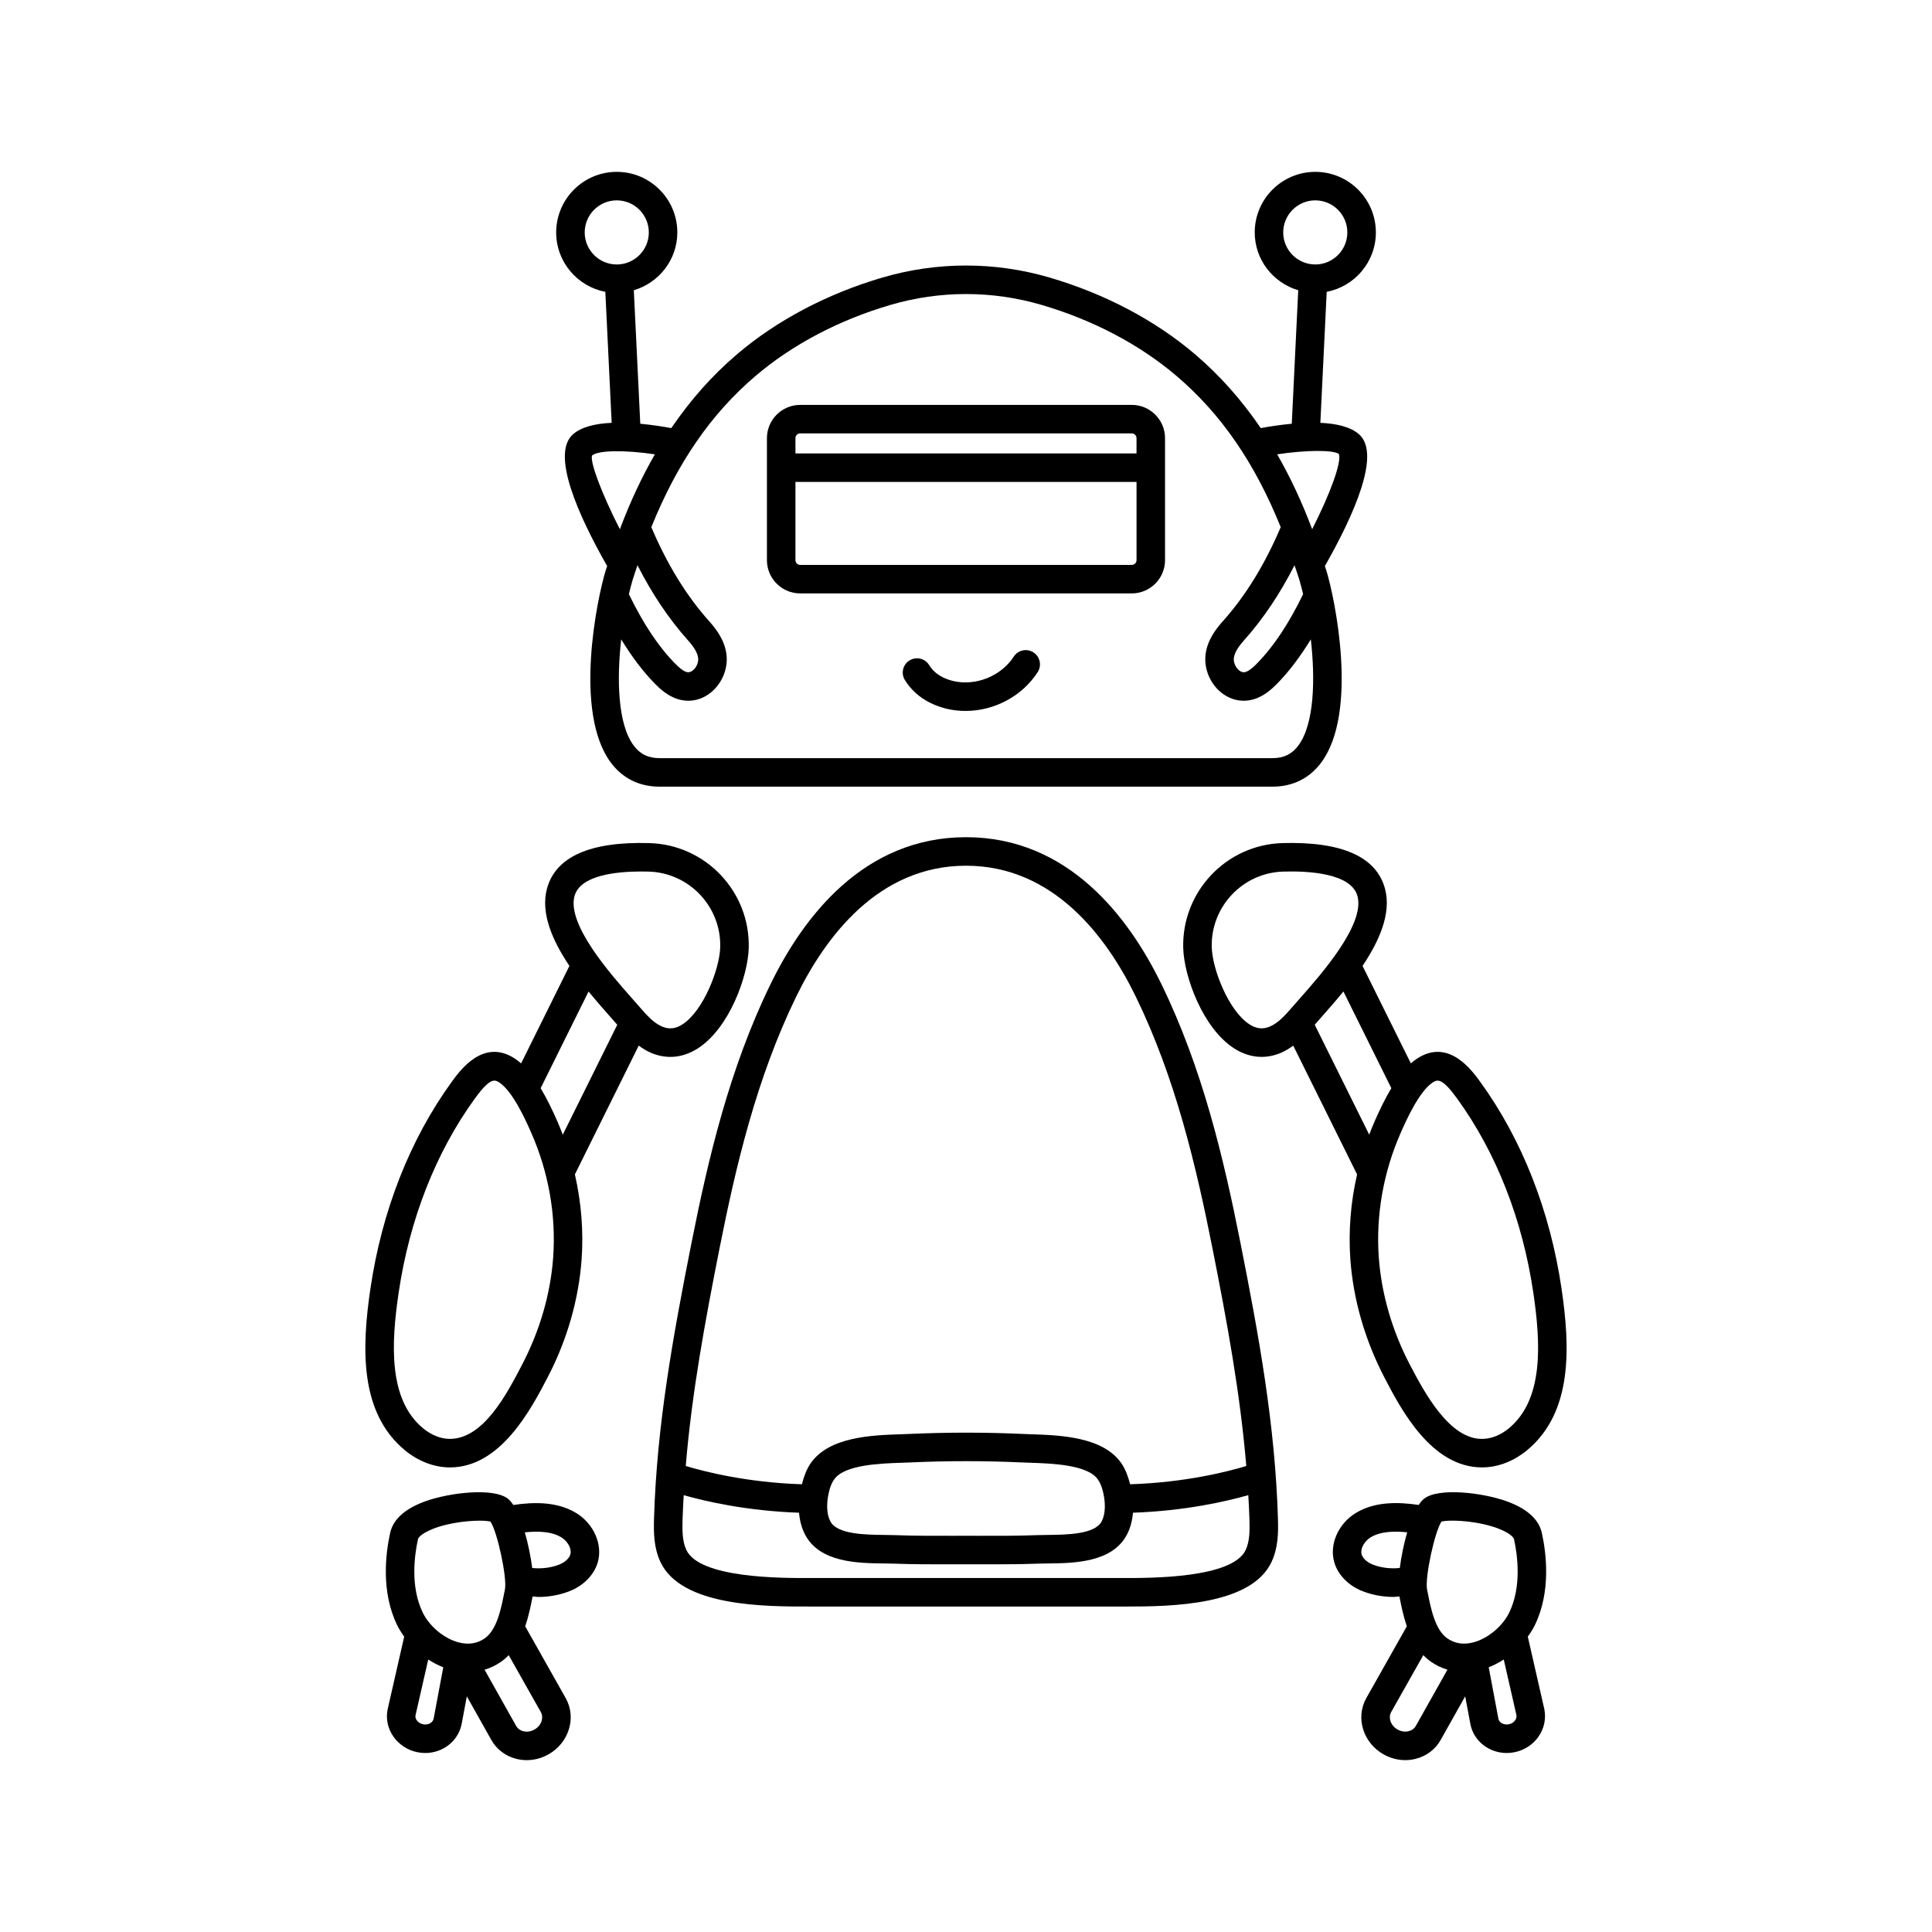 <?xml version="1.0" encoding="UTF-8"?>
<!-- Uploaded to: ICON Repo, www.iconrepo.com, Generator: ICON Repo Mixer Tools -->
<svg fill="#000000" width="800px" height="800px" version="1.1" viewBox="144 144 512 512" xmlns="http://www.w3.org/2000/svg">
 <g>
  <path d="m304.42 221.34 1.68 34.715c-4.223 0.191-8.086 1.043-10.352 3.133-5.711 5.269 1.5 21.379 9.156 34.828-0.141 0.449-0.297 0.855-0.434 1.309-2.227 7.32-8.516 37.383 1.383 50.738 3.106 4.191 7.57 6.41 12.91 6.41h162.48c5.34 0 9.805-2.215 12.91-6.41 9.898-13.355 3.609-43.418 1.383-50.738-0.137-0.453-0.293-0.859-0.434-1.309 7.656-13.453 14.867-29.559 9.156-34.828-2.266-2.09-6.133-2.945-10.352-3.133l1.68-34.715c7.41-1.422 13.031-7.93 13.031-15.746 0-8.852-7.199-16.051-16.051-16.051-8.852 0-16.051 7.199-16.051 16.051 0 7.269 4.887 13.355 11.527 15.324l-1.711 35.379c-3.117 0.289-6.027 0.746-8.219 1.156-5.051-7.422-10.785-13.914-17.41-19.562-10.582-9.016-23.918-16.051-38.566-20.344-14.48-4.242-29.781-4.242-44.262 0-14.648 4.293-27.984 11.324-38.566 20.344-6.625 5.644-12.359 12.141-17.41 19.562-2.191-0.41-5.106-0.867-8.219-1.156l-1.711-35.379c6.641-1.969 11.527-8.055 11.527-15.324 0-8.852-7.199-16.051-16.051-16.051-8.852 0-16.051 7.199-16.051 16.051-0.008 7.816 5.613 14.324 13.023 15.746zm8.52 72.449c3.816 7.523 8.273 14.188 13.336 19.848 1.086 1.211 2.551 3.027 2.746 4.762 0.129 1.141-0.465 2.516-1.414 3.266-0.883 0.715-1.559 0.461-1.816 0.371-0.98-0.348-1.984-1.277-2.832-2.137-4.465-4.523-8.492-10.605-12.297-18.438 0.34-1.445 0.688-2.785 1.039-3.934 0.395-1.293 0.828-2.488 1.238-3.738zm175.36 3.738c0.348 1.148 0.699 2.488 1.039 3.934-3.809 7.836-7.832 13.918-12.297 18.438-0.852 0.863-1.852 1.789-2.832 2.141-0.25 0.09-0.934 0.336-1.816-0.371-0.949-0.754-1.543-2.129-1.414-3.269 0.195-1.734 1.664-3.547 2.746-4.762 5.062-5.66 9.52-12.328 13.336-19.848 0.41 1.25 0.848 2.445 1.238 3.738zm-4.234-91.934c0-4.684 3.812-8.496 8.496-8.496s8.496 3.812 8.496 8.496-3.812 8.496-8.496 8.496c-4.684-0.004-8.496-3.812-8.496-8.496zm14.766 58.742c0.742 2.188-2.359 10.586-7.094 19.914-2.731-7.254-5.816-13.84-9.277-19.848 7.898-1.184 15.039-1.184 16.371-0.066zm-154.62-20.695c9.777-8.332 22.156-14.848 35.789-18.84 6.547-1.918 13.277-2.875 20.008-2.875s13.461 0.961 20.004 2.875c13.637 3.996 26.012 10.508 35.789 18.84 11.816 10.07 20.738 23.051 27.598 40.059-4.129 9.73-9.25 18.133-15.305 24.898-1.922 2.148-4.188 5.109-4.621 8.945-0.426 3.723 1.234 7.668 4.223 10.043 1.766 1.398 3.816 2.121 5.906 2.121 1.051 0 2.109-0.184 3.144-0.551 2.414-0.859 4.223-2.477 5.676-3.949 3.195-3.234 6.152-7.188 8.961-11.762 1.191 10.586 0.941 22.398-3.301 28.121-1.695 2.285-3.867 3.352-6.84 3.352h-162.48c-2.973 0-5.144-1.066-6.84-3.352-4.242-5.723-4.492-17.535-3.301-28.121 2.812 4.574 5.766 8.527 8.961 11.766 1.453 1.469 3.262 3.086 5.676 3.945 1.039 0.367 2.098 0.551 3.144 0.551 2.09 0 4.144-0.723 5.906-2.121 2.988-2.375 4.648-6.316 4.223-10.039-0.434-3.836-2.699-6.797-4.621-8.945-6.055-6.766-11.176-15.168-15.305-24.898 6.867-17.012 15.789-29.988 27.605-40.062zm-35.941 40.617c-4.75-9.312-7.902-17.641-7.391-19.516 1.578-1.453 8.758-1.512 16.668-0.336-3.465 6.012-6.547 12.598-9.277 19.852zm-0.824-87.16c4.684 0 8.496 3.812 8.496 8.496s-3.812 8.496-8.496 8.496-8.496-3.812-8.496-8.496c0.004-4.684 3.812-8.496 8.496-8.496z"/>
  <path d="m321.66 424.09c2.488 0 4.953-0.762 7.297-2.269 8.336-5.371 13.254-19.105 13.465-26.547v-0.004c0.422-14.93-11.379-27.418-26.309-27.84-15.77-0.461-24.914 3.637-27.172 12.125-1.723 6.473 1.496 13.777 5.961 20.426l-12.805 25.832c-0.555-0.488-1.129-0.938-1.723-1.32h-0.004c-8.281-5.356-14.398 3.086-16.699 6.269-11.035 15.23-18.473 34.156-21.504 54.734-2.293 15.566-2.996 32.828 9.172 42.867 3.387 2.793 7.438 4.394 11.398 4.508 0.168 0.004 0.34 0.008 0.508 0.008 13.406 0 21.438-15.355 25.852-23.805 5.152-9.855 8.277-20.688 9.035-31.332 0.535-7.508-0.086-15.109-1.781-22.512l16.918-34.129c1.016 0.738 2.082 1.418 3.297 1.926 1.688 0.711 3.394 1.062 5.094 1.062zm-31.062 53.113c-0.688 9.617-3.519 19.426-8.277 28.523-3.879 7.422-10.207 19.836-19.367 19.59-2.293-0.066-4.711-1.055-6.809-2.785-9.27-7.648-8.488-22.457-6.5-35.938 2.856-19.379 9.824-37.152 20.148-51.402 2.727-3.766 4.156-4.812 5.223-4.812 0.461 0 0.855 0.199 1.258 0.457 3.684 2.383 7.219 10.422 8.547 13.449 4.574 10.406 6.57 21.789 5.777 32.918zm1.145-35.957c-1.312-2.984-2.789-6.074-4.465-8.867l12.699-25.621c2.031 2.488 4.051 4.781 5.793 6.754l1.812 2.062-14.441 29.133c-0.449-1.164-0.898-2.32-1.398-3.461zm21.711-30.438-2.023-2.301c-5.582-6.316-17.199-19.457-15.191-27.008 1.477-5.539 10.992-6.543 17.703-6.543 0.684 0 1.34 0.012 1.957 0.027 10.762 0.305 19.266 9.312 18.965 20.074-0.164 5.731-4.438 16.824-10.008 20.414-1.82 1.172-3.523 1.367-5.371 0.59-2.172-0.914-4.016-2.922-6.031-5.254z"/>
  <path d="m296.77 545.01c-5.078-3.137-11.359-2.969-16.738-2.176-0.457-0.688-0.934-1.266-1.43-1.656-3.82-3.004-15.477-1.617-21.824 0.656-5.434 1.949-8.594 4.785-9.391 8.43-1.168 5.301-2.473 15.523 1.859 24.41 0.52 1.062 1.164 2.07 1.871 3.051l-4.394 19.285c-1.051 5.152 2.488 10.242 7.887 11.344 0.699 0.145 1.402 0.211 2.09 0.211 4.606 0 8.699-3.086 9.625-7.621l1.391-7.394 6.484 11.543c1.434 2.555 3.832 4.348 6.75 5.051 0.875 0.211 1.762 0.312 2.648 0.312 1.977 0 3.945-0.516 5.731-1.52 2.59-1.453 4.5-3.769 5.387-6.527 0.922-2.859 0.633-5.84-0.801-8.398l-10.73-19.016c0.895-2.629 1.449-5.312 1.906-7.637l0.059-0.289c0.504 0.031 1 0.141 1.504 0.141 2.809 0 5.617-0.508 8.191-1.5 3.797-1.465 6.633-4.363 7.59-7.754 1.309-4.66-1.07-10.105-5.664-12.945zm-42 6.879v-0.004c0.07-0.312 0.633-1.078 2.301-1.961 4.023-2.121 10.176-2.93 14.02-2.93 1.27 0 2.289 0.09 2.894 0.246 1.805 2.66 4.445 14.855 3.824 17.98l-0.137 0.676c-0.883 4.477-1.984 10.043-5.234 12.297-1.984 1.371-4.305 1.734-6.906 1.055-3.812-0.996-7.719-4.234-9.492-7.879-3.328-6.836-2.227-15.137-1.27-19.48zm1.352 49.062c-1.293-0.262-2.207-1.379-2.012-2.348l3.379-14.816c1.273 0.824 2.609 1.527 3.984 2.062l-2.562 13.641c-0.219 1.059-1.484 1.73-2.789 1.461zm31.207-3.227c0.395 0.695 0.461 1.539 0.195 2.375-0.301 0.934-0.973 1.738-1.898 2.254-0.918 0.52-1.953 0.676-2.906 0.445-0.852-0.207-1.539-0.703-1.93-1.402l-8.371-14.902c1.52-0.457 2.973-1.148 4.332-2.09 0.762-0.527 1.441-1.125 2.062-1.766zm7.828-41.816c-0.309 1.094-1.473 2.148-3.035 2.754-2.172 0.84-4.691 1.121-7.082 0.875-0.383-2.992-1.062-6.371-1.957-9.453 3.492-0.359 7.109-0.262 9.715 1.352 1.699 1.051 2.758 3.059 2.359 4.473z"/>
  <path d="m472.75 473.47c-4.449-22.449-10.066-46.301-20.961-68.66-8.656-17.762-24.668-38.945-51.793-38.945s-43.141 21.18-51.797 38.945c-10.895 22.355-16.512 46.211-20.961 68.66-4.812 24.281-9.191 48.141-9.918 73.012-0.109 3.719-0.066 7.664 1.699 11.453 5.539 11.852 27.793 11.836 39.738 11.812h82.469c0.402 0 0.82 0.004 1.246 0.004 12.191 0 33.145-0.363 38.496-11.816 1.766-3.785 1.809-7.731 1.699-11.453-0.727-24.871-5.106-48.727-9.918-73.012zm-138.09 1.473c4.348-21.949 9.824-45.238 20.34-66.82 7.711-15.828 21.777-34.699 45-34.699 23.219 0 37.289 18.871 45 34.699 10.516 21.582 15.988 44.867 20.34 66.82 3.816 19.258 7.324 38.238 8.938 57.562-4.93 1.496-16.203 4.379-30.781 4.84-0.547-2.125-1.266-4.035-2.344-5.59-4.879-7.027-16.289-7.41-23.836-7.66l-2.195-0.082c-10.035-0.461-20.207-0.461-30.234 0l-2.199 0.082c-7.547 0.25-18.953 0.633-23.836 7.66-1.078 1.551-1.797 3.461-2.344 5.59-14.527-0.461-25.836-3.348-30.781-4.844 1.609-19.324 5.113-38.301 8.934-57.559zm101.3 72.223c-1.797 3.469-9.301 3.551-14.27 3.606-1.039 0.012-2.016 0.023-2.898 0.055-5.09 0.195-10.18 0.184-15.262 0.172l-3.527-0.004-3.527 0.004c-5.094 0.012-10.176 0.023-15.266-0.172-0.879-0.031-1.859-0.043-2.898-0.055-4.965-0.055-12.469-0.137-14.27-3.606-1.066-2.055-0.918-4.723-0.605-6.59 0.324-1.934 0.855-3.41 1.621-4.512 2.715-3.91 12.207-4.231 17.879-4.418l2.293-0.086c9.801-0.449 19.738-0.449 29.543 0l2.289 0.086c5.672 0.188 15.164 0.508 17.879 4.418 0.766 1.102 1.297 2.578 1.621 4.508 0.316 1.875 0.465 4.539-0.602 6.594zm38.168 7.574c-3.492 7.484-24.809 7.477-32.883 7.453l-41.242-0.008-41.242 0.008c-8.012 0.035-29.387 0.031-32.883-7.453-1.066-2.289-1.078-5.106-0.996-8.031 0.062-2.168 0.188-4.32 0.305-6.477 5.898 1.68 16.785 4.172 30.566 4.656 0.184 2.106 0.688 4.039 1.578 5.758 3.891 7.5 14.121 7.609 20.898 7.684 0.965 0.012 1.875 0.02 2.691 0.051 5.191 0.195 10.375 0.184 15.566 0.176l3.516-0.004 3.512 0.004c1.164 0.004 2.328 0.004 3.492 0.004 4.023 0 8.047-0.031 12.07-0.184 0.82-0.031 1.73-0.039 2.695-0.051 6.773-0.074 17.008-0.184 20.898-7.684 0.891-1.719 1.395-3.656 1.578-5.758 13.777-0.484 24.668-2.977 30.566-4.656 0.117 2.156 0.242 4.309 0.305 6.477 0.086 2.93 0.074 5.746-0.992 8.035z"/>
  <path d="m503.64 455.23c-1.695 7.398-2.316 15.004-1.781 22.512 0.762 10.641 3.883 21.473 9.113 31.484 4.336 8.297 12.363 23.648 25.773 23.648 0.168 0 0.34-0.004 0.508-0.008 3.965-0.113 8.012-1.715 11.402-4.508 12.164-10.043 11.461-27.305 9.168-42.867-3.031-20.574-10.469-39.504-21.504-54.734-2.301-3.18-8.43-11.621-16.699-6.269h-0.004c-0.594 0.383-1.164 0.832-1.723 1.32l-12.805-25.832c4.465-6.648 7.684-13.953 5.961-20.426-2.258-8.488-11.418-12.578-27.172-12.125-14.926 0.422-26.727 12.91-26.309 27.84v0.004c0.211 7.441 5.129 21.176 13.465 26.547 2.344 1.512 4.809 2.269 7.297 2.269 1.695 0 3.406-0.352 5.094-1.059 1.215-0.508 2.281-1.188 3.297-1.926zm20.078-24.391c1.332-0.848 2.574-1.047 6.481 4.356 10.324 14.25 17.293 32.023 20.148 51.402 1.988 13.477 2.766 28.289-6.5 35.938-2.098 1.73-4.516 2.719-6.809 2.785-8.824 0.316-15.484-12.164-19.449-19.742-4.676-8.945-7.504-18.754-8.195-28.367-0.793-11.133 1.203-22.516 5.773-32.918 1.332-3.031 4.867-11.07 8.551-13.453zm-11 1.539c-1.68 2.793-3.152 5.883-4.465 8.867-0.5 1.141-0.949 2.297-1.395 3.457l-14.441-29.133 1.809-2.062c1.742-1.973 3.762-4.266 5.793-6.754zm-32.215-16.32c-1.844 0.766-3.551 0.582-5.371-0.59-5.57-3.59-9.844-14.684-10.008-20.414-0.301-10.762 8.207-19.77 18.965-20.074 6.648-0.203 18.035 0.414 19.66 6.516 2.008 7.551-9.609 20.691-15.191 27.008l-2.023 2.305c-2.012 2.332-3.856 4.34-6.031 5.25z"/>
  <path d="m552.61 550.26c-0.801-3.644-3.961-6.481-9.391-8.43-6.352-2.273-17.996-3.66-21.824-0.656-0.496 0.391-0.969 0.965-1.426 1.652-5.379-0.797-11.668-0.961-16.738 2.176-4.594 2.84-6.973 8.289-5.656 12.953 0.953 3.387 3.789 6.285 7.586 7.75 2.574 0.992 5.383 1.5 8.191 1.5 0.504 0 1-0.105 1.504-0.141l0.055 0.289c0.461 2.324 1.012 5.012 1.91 7.641l-10.734 19.016c-1.434 2.555-1.719 5.531-0.801 8.395 0.887 2.754 2.801 5.074 5.387 6.527 1.785 1.004 3.758 1.52 5.731 1.52 0.887 0 1.773-0.102 2.648-0.312 2.918-0.703 5.316-2.496 6.75-5.051l6.484-11.543 1.402 7.453c0.914 4.488 5.008 7.566 9.609 7.566 0.688 0 1.391-0.07 2.09-0.211 5.398-1.102 8.938-6.191 7.871-11.434l-4.375-19.199c0.703-0.977 1.352-1.988 1.871-3.051 4.328-8.887 3.019-19.105 1.855-24.41zm-9.684-0.34c1.672 0.883 2.234 1.648 2.301 1.961v0.004c0.953 4.344 2.055 12.645-1.273 19.477-1.777 3.644-5.68 6.883-9.492 7.879-2.598 0.688-4.922 0.324-6.906-1.055-3.246-2.25-4.348-7.82-5.234-12.297l-0.133-0.672c-0.621-3.125 2.016-15.32 3.824-17.984 2.445-0.633 11.562-0.133 16.914 2.688zm-35.051 8.738c-1.562-0.602-2.727-1.656-3.031-2.75-0.398-1.418 0.66-3.426 2.359-4.477 2.606-1.609 6.223-1.711 9.715-1.352-0.898 3.078-1.574 6.457-1.957 9.449-2.391 0.254-4.91-0.031-7.086-0.871zm11.336 42.73c-0.395 0.699-1.078 1.195-1.93 1.402-0.949 0.23-1.988 0.07-2.906-0.445-0.922-0.516-1.59-1.32-1.895-2.254-0.266-0.832-0.199-1.676 0.191-2.367l8.52-15.094c0.621 0.641 1.301 1.238 2.062 1.766 1.359 0.945 2.812 1.633 4.332 2.09zm24.664-0.441c-1.312 0.262-2.574-0.406-2.773-1.402l-2.578-13.699c1.375-0.535 2.711-1.238 3.984-2.062l3.359 14.73c0.215 1.055-0.699 2.172-1.992 2.434z"/>
  <path d="m356.06 301.26h87.871c4.859 0 8.816-3.957 8.816-8.816v-32.328c0-4.859-3.957-8.816-8.816-8.816h-87.871c-4.859 0-8.816 3.957-8.816 8.816v32.328c0 4.863 3.957 8.816 8.816 8.816zm87.871-7.555h-87.871c-0.695 0-1.258-0.566-1.258-1.258v-20.727h90.391v20.727c0 0.691-0.566 1.258-1.262 1.258zm-87.871-34.848h87.871c0.695 0 1.258 0.566 1.258 1.258v4.043l-90.387 0.004v-4.043c0-0.695 0.562-1.262 1.258-1.262z"/>
  <path d="m417.87 316.89c-1.746-1.129-4.09-0.629-5.223 1.129-3.293 5.106-9.988 7.836-15.906 6.488-2.004-0.457-3.731-1.301-5-2.445-0.59-0.527-1.094-1.137-1.512-1.812-1.098-1.777-3.422-2.324-5.199-1.227-1.777 1.098-2.324 3.426-1.227 5.199 0.793 1.281 1.758 2.441 2.879 3.449 2.227 2.008 5.125 3.457 8.387 4.203 1.586 0.363 3.199 0.535 4.805 0.535 7.555 0 14.98-3.856 19.129-10.297 1.125-1.754 0.621-4.09-1.133-5.223z"/>
 </g>
</svg>